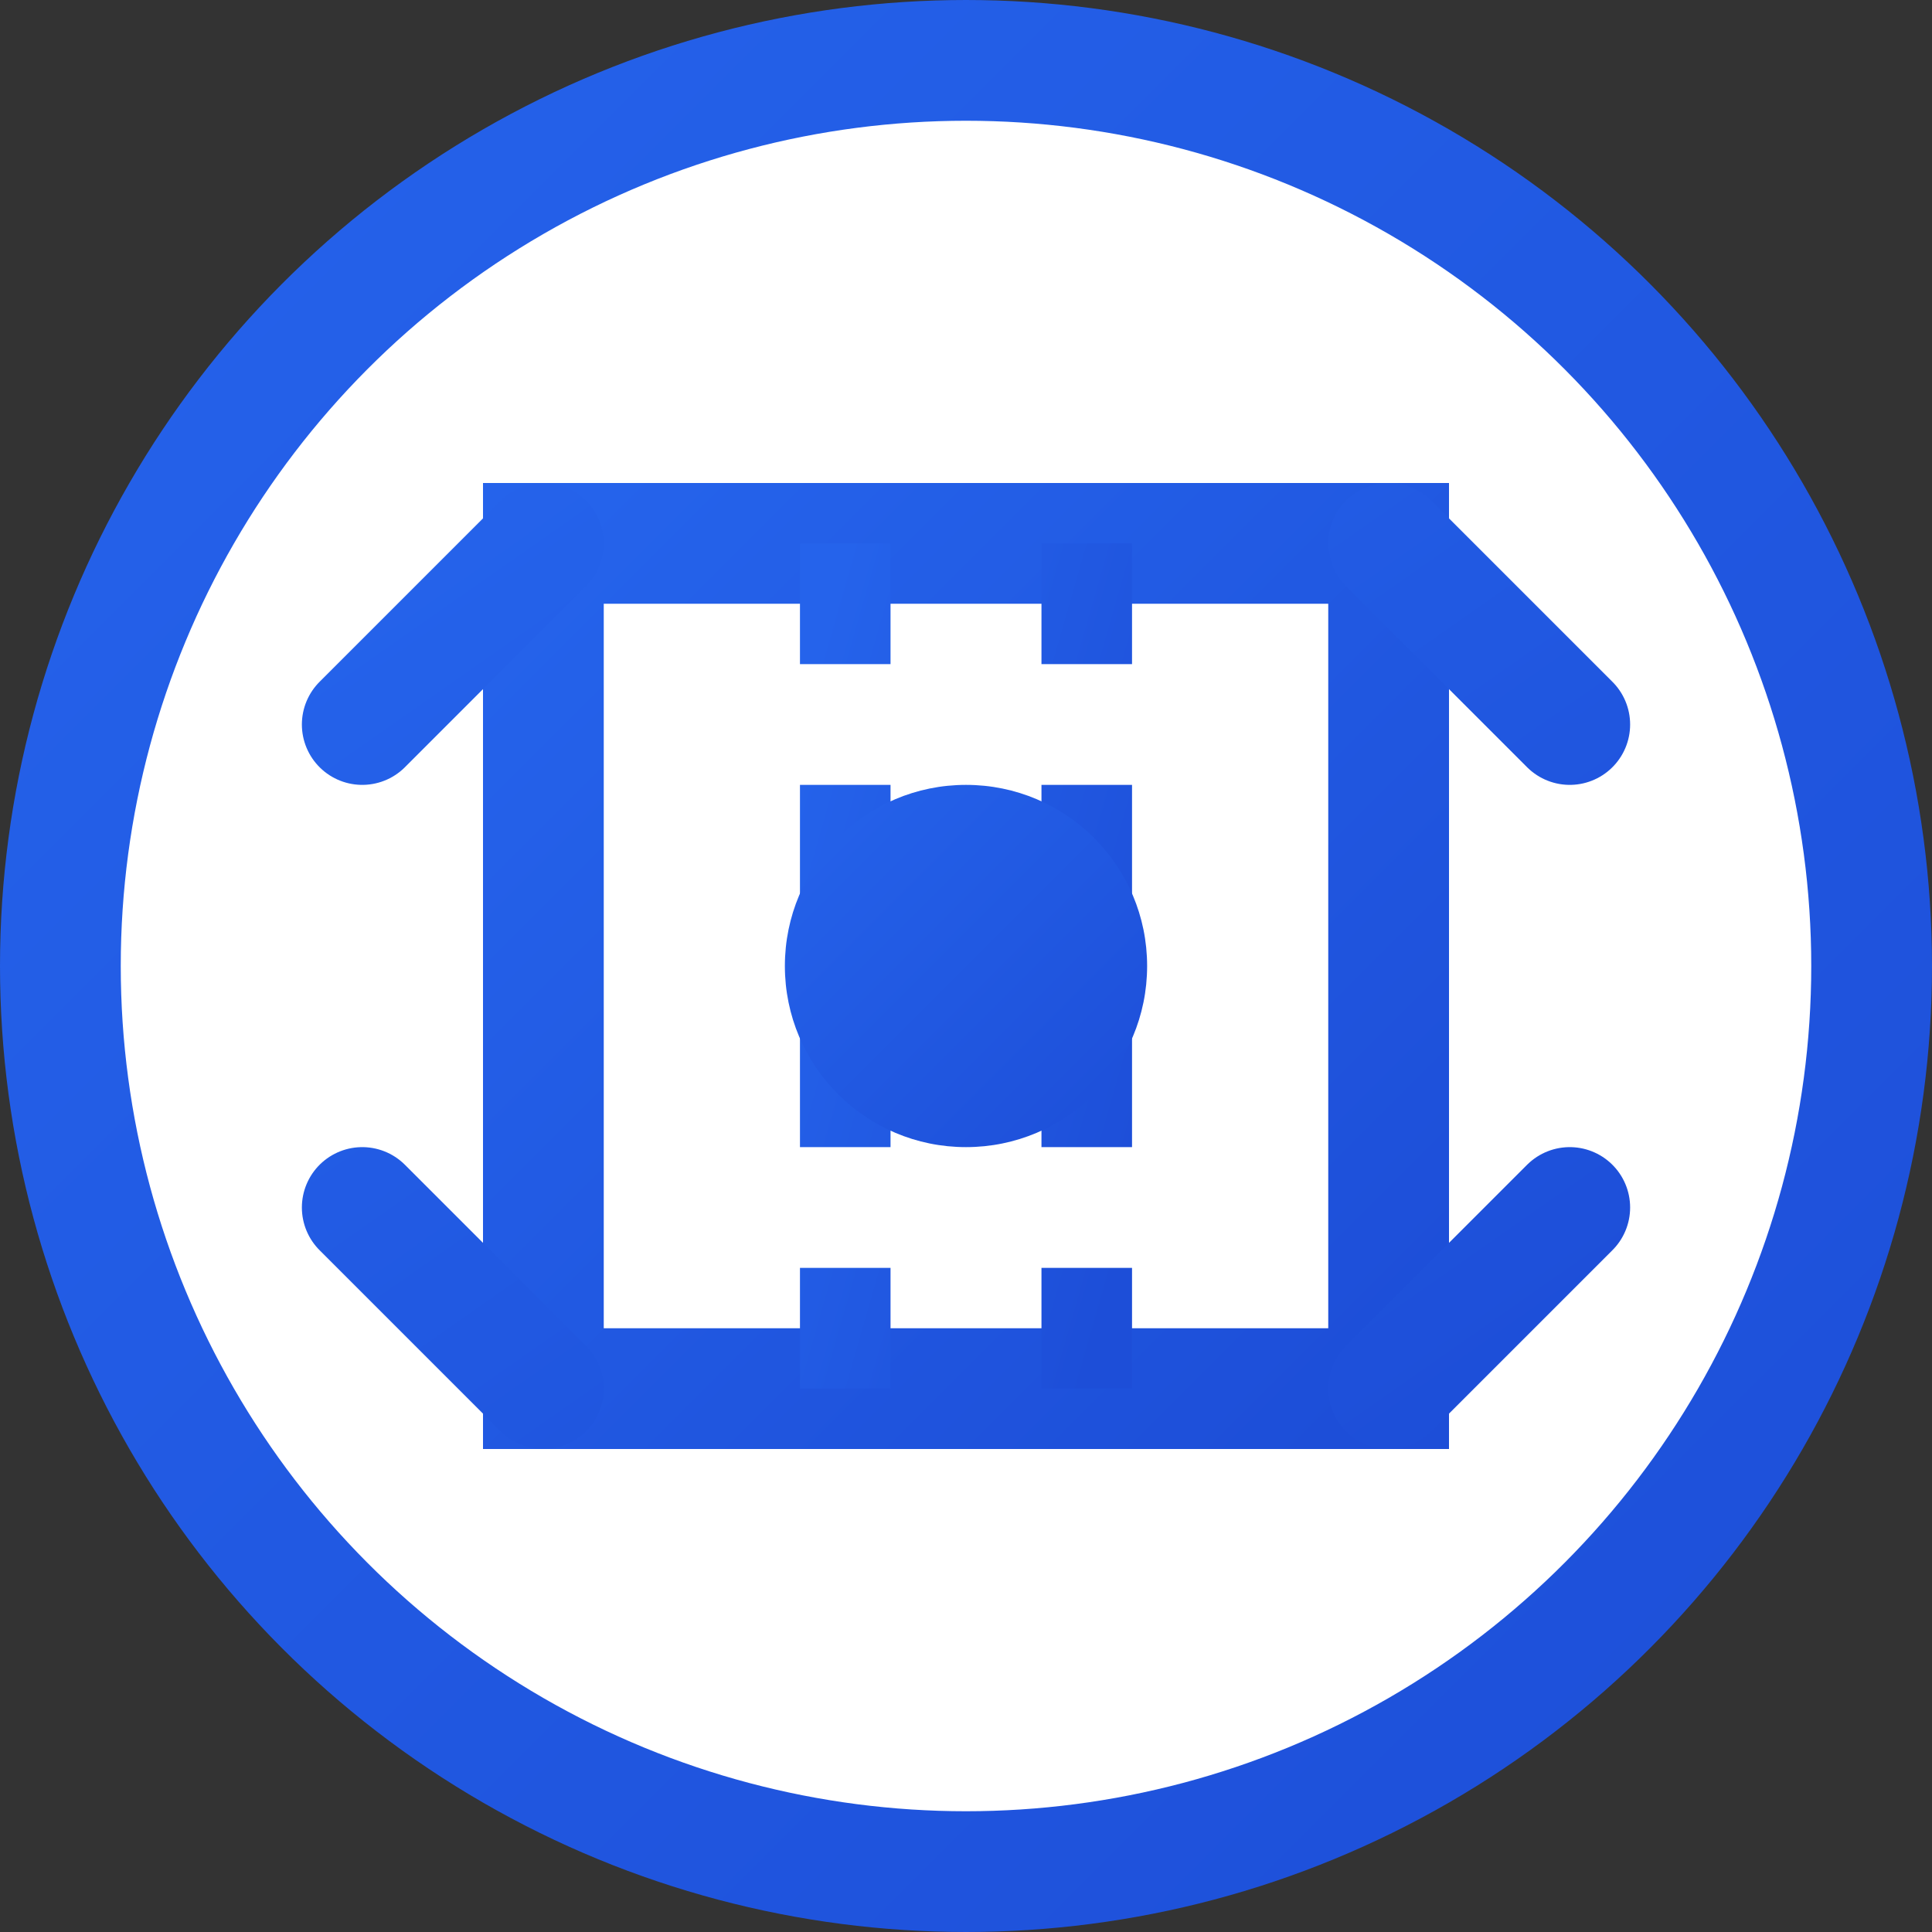 <svg xmlns="http://www.w3.org/2000/svg" width="32" height="32" viewBox="0 0 32 32">
  <rect x="0" y="0" width="32" height="32" fill="#333333" stroke="none"/>
  <defs>
    <linearGradient id="grad" x1="0%" y1="0%" x2="100%" y2="100%">
      <stop offset="0%" style="stop-color:#2563eb;stop-opacity:1" />
      <stop offset="100%" style="stop-color:#1d4ed8;stop-opacity:1" />
    </linearGradient>
  </defs>
  <circle cx="16" cy="16" r="15" fill="white" stroke="url(#grad)" stroke-width="2" />
  <rect x="9" y="9" width="14" height="14" fill="none" stroke="url(#grad)" stroke-width="2" />
  <path d="M6,12 L9,9 M6,20 L9,23 M26,12 L23,9 M26,20 L23,23" stroke="url(#grad)" stroke-width="2" stroke-linecap="round" />
  <path d="M14,9 L14,23 M18,9 L18,23" stroke="url(#grad)" stroke-width="1.5" stroke-dasharray="2,2" />
  <circle cx="16" cy="16" r="3" fill="url(#grad)" />
</svg>
